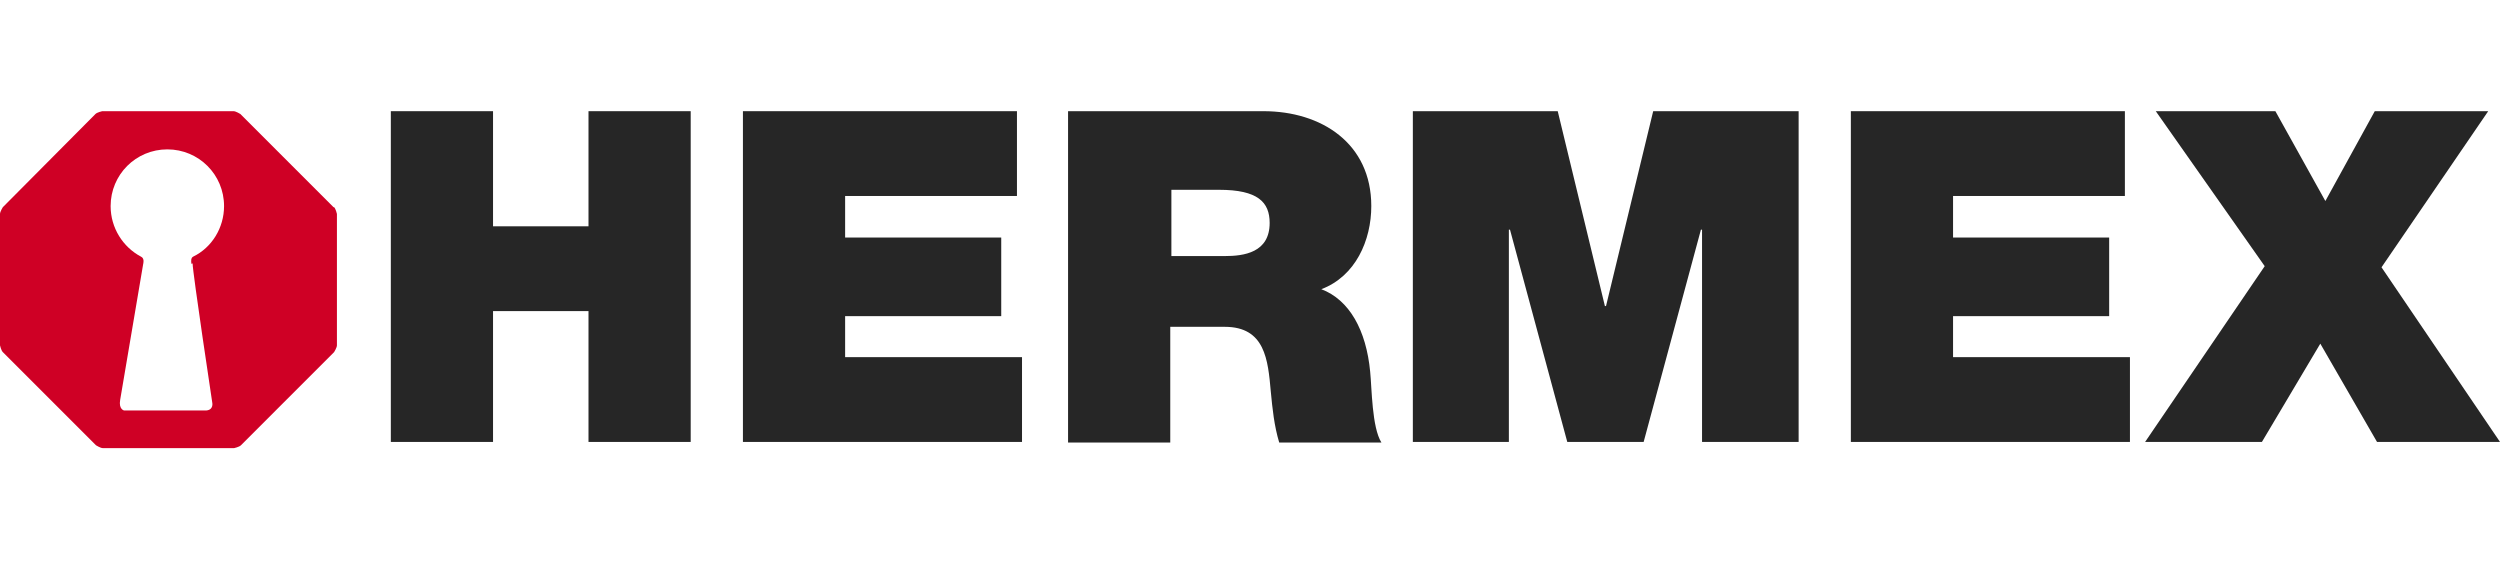 <?xml version="1.0" encoding="UTF-8"?>
<svg id="COLOR" xmlns="http://www.w3.org/2000/svg" viewBox="0 0 44.52 10">
  <defs>
    <style>
      .cls-1 {
        fill: #cf0025;
      }

      .cls-2 {
        fill: #262626;
      }
    </style>
  </defs>
  <g id="HERMEX">
    <polygon class="cls-2" points="6.96 1.98 8.78 1.98 8.78 4.03 10.48 4.03 10.48 1.98 12.3 1.98 12.3 7.87 10.48 7.87 10.48 5.54 8.78 5.54 8.78 7.87 6.96 7.87 6.96 1.98"/>
    <polygon class="cls-2" points="13.23 1.98 18.11 1.98 18.11 3.49 15.05 3.49 15.05 4.23 17.83 4.23 17.83 5.63 15.05 5.63 15.05 6.36 18.2 6.36 18.2 7.87 13.23 7.87 13.23 1.98"/>
    <path class="cls-2" d="m19.04,1.98h3.46c1.03,0,1.92.57,1.92,1.69,0,.61-.28,1.25-.89,1.48.5.19.8.73.87,1.47.03.29.03.99.2,1.26h-1.82c-.09-.3-.12-.6-.15-.91-.05-.56-.1-1.15-.82-1.15h-.97v2.06h-1.82V1.98Zm1.82,2.58h.95c.34,0,.8-.06.8-.59,0-.37-.21-.59-.9-.59h-.85v1.17Z"/>
    <polygon class="cls-2" points="25.16 1.98 27.74 1.98 28.58 5.45 28.6 5.45 29.44 1.98 32.03 1.98 32.03 7.87 30.31 7.87 30.31 4.09 30.29 4.09 29.27 7.87 27.91 7.87 26.89 4.09 26.87 4.09 26.87 7.87 25.16 7.87 25.16 1.98"/>
    <polygon class="cls-2" points="32.96 1.98 37.84 1.98 37.84 3.49 34.78 3.49 34.78 4.23 37.56 4.23 37.56 5.63 34.78 5.63 34.78 6.36 37.93 6.36 37.93 7.87 32.96 7.87 32.96 1.98"/>
    <polygon class="cls-2" points="40.33 4.74 38.39 1.98 40.52 1.98 41.41 3.58 42.29 1.98 44.31 1.98 42.41 4.76 44.52 7.87 42.33 7.87 41.32 6.12 40.28 7.87 38.2 7.87 40.33 4.74"/>
    <path class="cls-1" d="m5.94,3.69l-1.66-1.66s-.08-.05-.12-.05H1.82s-.09.02-.12.05L.05,3.69s-.05.08-.05.12v2.34s.02.09.05.12l1.66,1.66s.08.05.12.05h2.34s.09-.02.12-.05l1.66-1.66s.05-.08.05-.12v-2.34s-.02-.09-.05-.12m-2.52,1c0,.16.35,2.48.35,2.48,0,0,.03.13-.11.14-.14,0-1.46,0-1.46,0,0,0-.1-.02-.07-.19.03-.17.41-2.42.41-2.42,0,0,.03-.1-.04-.13-.32-.17-.54-.51-.54-.9,0-.56.45-1.01,1.01-1.01s1.01.45,1.01,1.01c0,.39-.22.74-.55.9-.04.02-.04.08-.03.13"/>
  </g>
</svg>